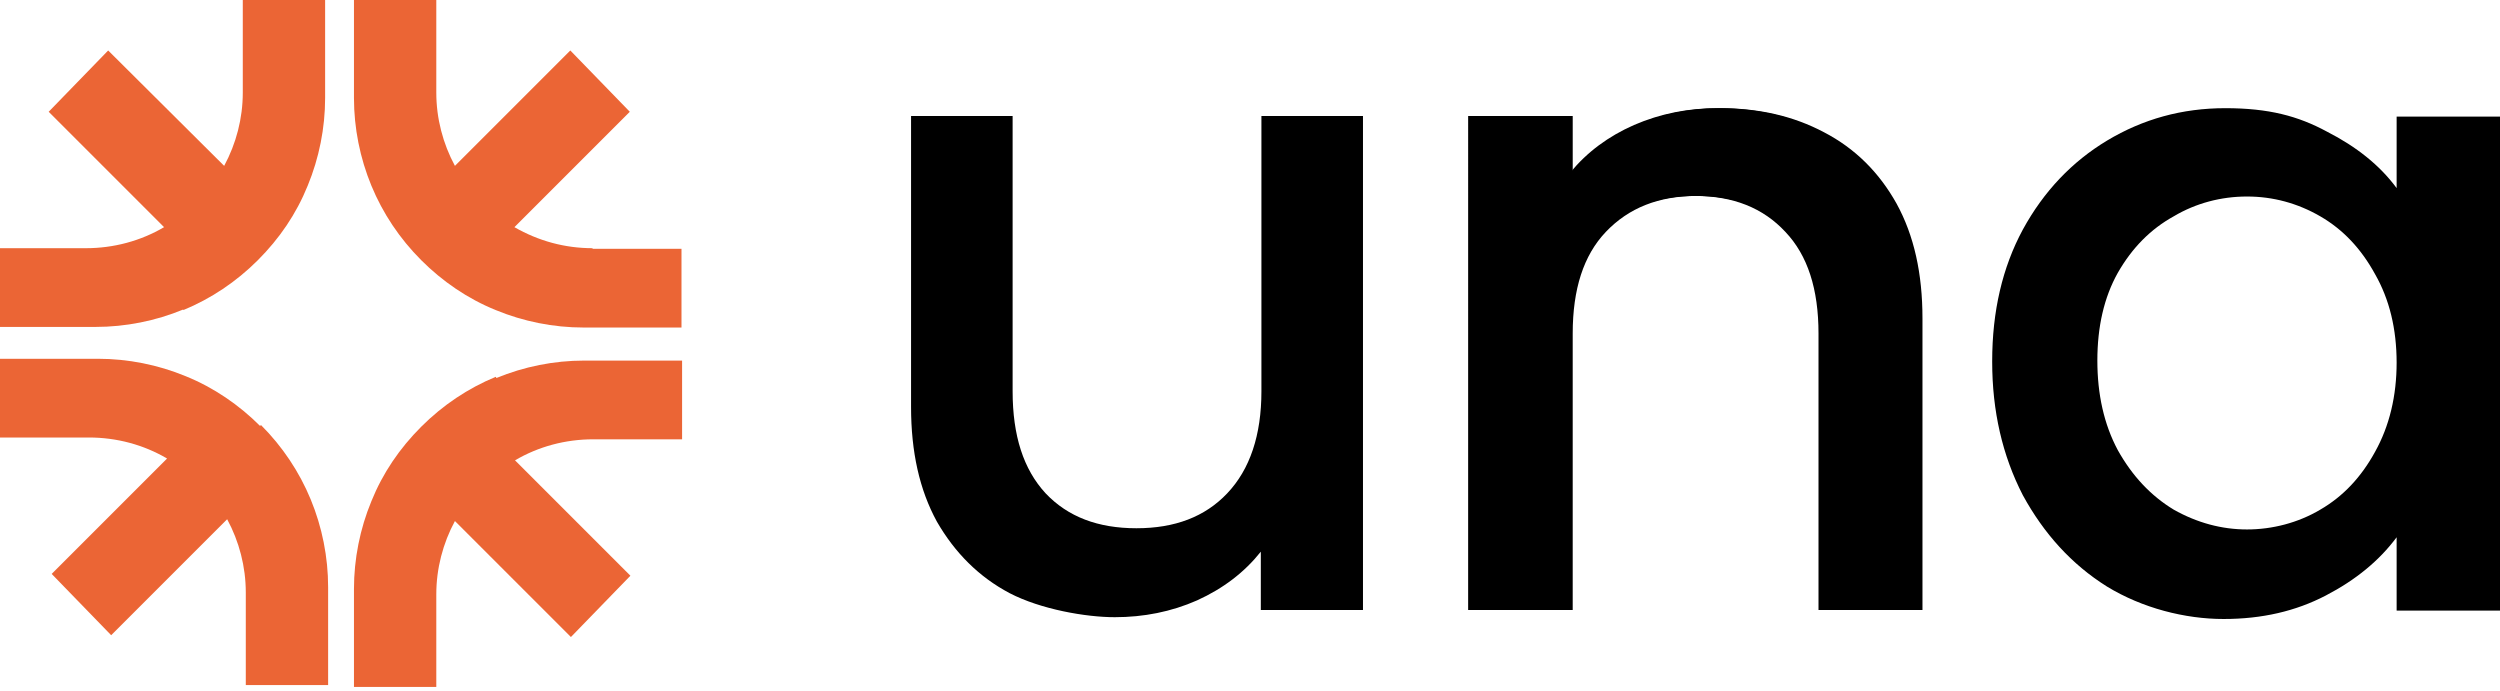<?xml version="1.0" encoding="UTF-8"?>
<svg xmlns="http://www.w3.org/2000/svg" version="1.1" viewBox="0 0 416 115">
  <defs>
    <style>
      .cls-1 {
        fill: #eb6535;
      }
    </style>
  </defs>
  <!-- Generator: Adobe Illustrator 28.7.1, SVG Export Plug-In . SVG Version: 1.2.0 Build 142)  -->
  <g>
    <g id="Layer_1">
      <path class="cls-1" d="M30.5,51.6c4.6-1.9,8.8-4.7,12.4-8.3s6.4-7.7,8.3-12.4c1.9-4.6,2.9-9.6,2.9-14.6V0h-13.7v15.4c0,4.3-1.1,8.5-3.1,12.2L18,8.4l-9.9,10.2,19.2,19.2c-3.9,2.3-8.4,3.5-13,3.5H-.4v13.1H15.9c5,0,10-1,14.6-2.9Z"/>
      <path class="cls-1" d="M98.6,41.3c-4.6,0-9-1.2-13-3.5l19.2-19.2-9.9-10.2-19.2,19.2c-2-3.7-3.1-7.9-3.1-12.2V0h-13.7v16.3c0,5,1,10,2.9,14.6,1.9,4.6,4.7,8.8,8.3,12.4,3.5,3.5,7.7,6.4,12.4,8.3,4.6,1.9,9.6,2.9,14.6,2.9h16.3v-13.1h-14.8Z"/>
      <path class="cls-1" d="M43.3,70.9c-3.5-3.5-7.7-6.4-12.4-8.3-4.6-1.9-9.6-2.9-14.6-2.9H0v13.1h14.8c4.6,0,9.1,1.2,13,3.5l-19.2,19.2,9.9,10.2,19.3-19.3c2,3.7,3.1,7.9,3.1,12.2v15.4h13.7v-16.3c0-5-1-10-2.9-14.6-1.9-4.6-4.7-8.8-8.3-12.4Z"/>
      <path class="cls-1" d="M82.5,62.7c-4.6,1.9-8.8,4.7-12.4,8.3s-6.4,7.7-8.3,12.4c-1.9,4.6-2.9,9.6-2.9,14.6v16.3h13.7v-15.4c0-4.3,1.1-8.5,3.1-12.2l19.3,19.3,9.9-10.2-19.2-19.2c3.9-2.3,8.4-3.5,13-3.5h14.8v-13.1h-16.3c-5,0-10,1-14.6,2.9Z"/>
      <path d="M226.8,19.3v82.2h-17v-9.7c-2.7,3.4-6.2,6.1-10.6,8.1-4.3,1.9-8.9,2.8-13.7,2.8s-12.3-1.3-17.5-4c-5.1-2.7-9.1-6.7-12.1-11.9-2.9-5.3-4.3-11.6-4.3-19.1V19.3h16.9v45.8c0,7.4,1.8,13,5.5,17,3.7,3.9,8.7,5.8,15.1,5.8s11.4-1.9,15.1-5.8c3.8-4,5.7-9.7,5.7-17V19.3h17Z"/>
      <path d="M286.2,18c6.5,0,12.2,1.3,17.3,4,5.2,2.7,9.2,6.7,12.1,11.9,2.9,5.3,4.3,11.6,4.3,19.1v48.5h-16.9v-46c0-7.4-1.8-13-5.5-16.9-3.7-4-8.7-6-15.1-6s-11.4,2-15.2,6c-3.7,3.9-5.5,9.5-5.5,16.9v46h-17V19.3h17v9.4c2.8-3.4,6.3-6,10.6-7.9,4.4-1.9,9-2.8,13.9-2.8Z"/>
      <path d="M331.5,60.1c0-8.3,1.7-15.6,5.1-21.9,3.5-6.4,8.2-11.3,14-14.8,6-3.6,12.5-5.4,19.7-5.4s12.1,1.3,16.9,3.9c4.9,2.5,8.8,5.6,11.6,9.4v-11.9h17.2v82.2h-17.2v-12.2c-2.9,3.9-6.8,7.1-11.8,9.7-5,2.6-10.6,3.9-17,3.9s-13.5-1.8-19.4-5.4c-5.9-3.7-10.5-8.8-14-15.2-3.4-6.6-5.1-14-5.1-22.2ZM398.8,60.4c0-5.7-1.2-10.6-3.6-14.8-2.3-4.2-5.3-7.4-9.1-9.6-3.8-2.2-7.9-3.3-12.2-3.3s-8.5,1.1-12.2,3.3c-3.8,2.1-6.9,5.2-9.3,9.4-2.3,4.1-3.4,9-3.4,14.6s1.1,10.6,3.4,14.9c2.4,4.3,5.5,7.6,9.3,9.9,3.9,2.2,8,3.3,12.2,3.3s8.5-1.1,12.2-3.3c3.8-2.2,6.8-5.4,9.1-9.6,2.4-4.3,3.6-9.3,3.6-14.9Z"/>
      <path d="M285.8,18c6.5,0,12.2,1.3,17.3,4,5.2,2.7,9.2,6.7,12.1,11.9,2.9,5.3,4.3,11.6,4.3,19.1v48.5h-16.9v-46c0-7.4-1.8-13-5.5-16.9-3.7-4-8.7-6-15.1-6s-11.4,2-15.2,6c-3.7,3.9-5.5,9.5-5.5,16.9v46h-17V19.3h17v9.4c2.8-3.4,6.3-6,10.6-7.9,4.4-1.9,9-2.8,13.9-2.8Z"/>
    </g>
  </g>
</svg>